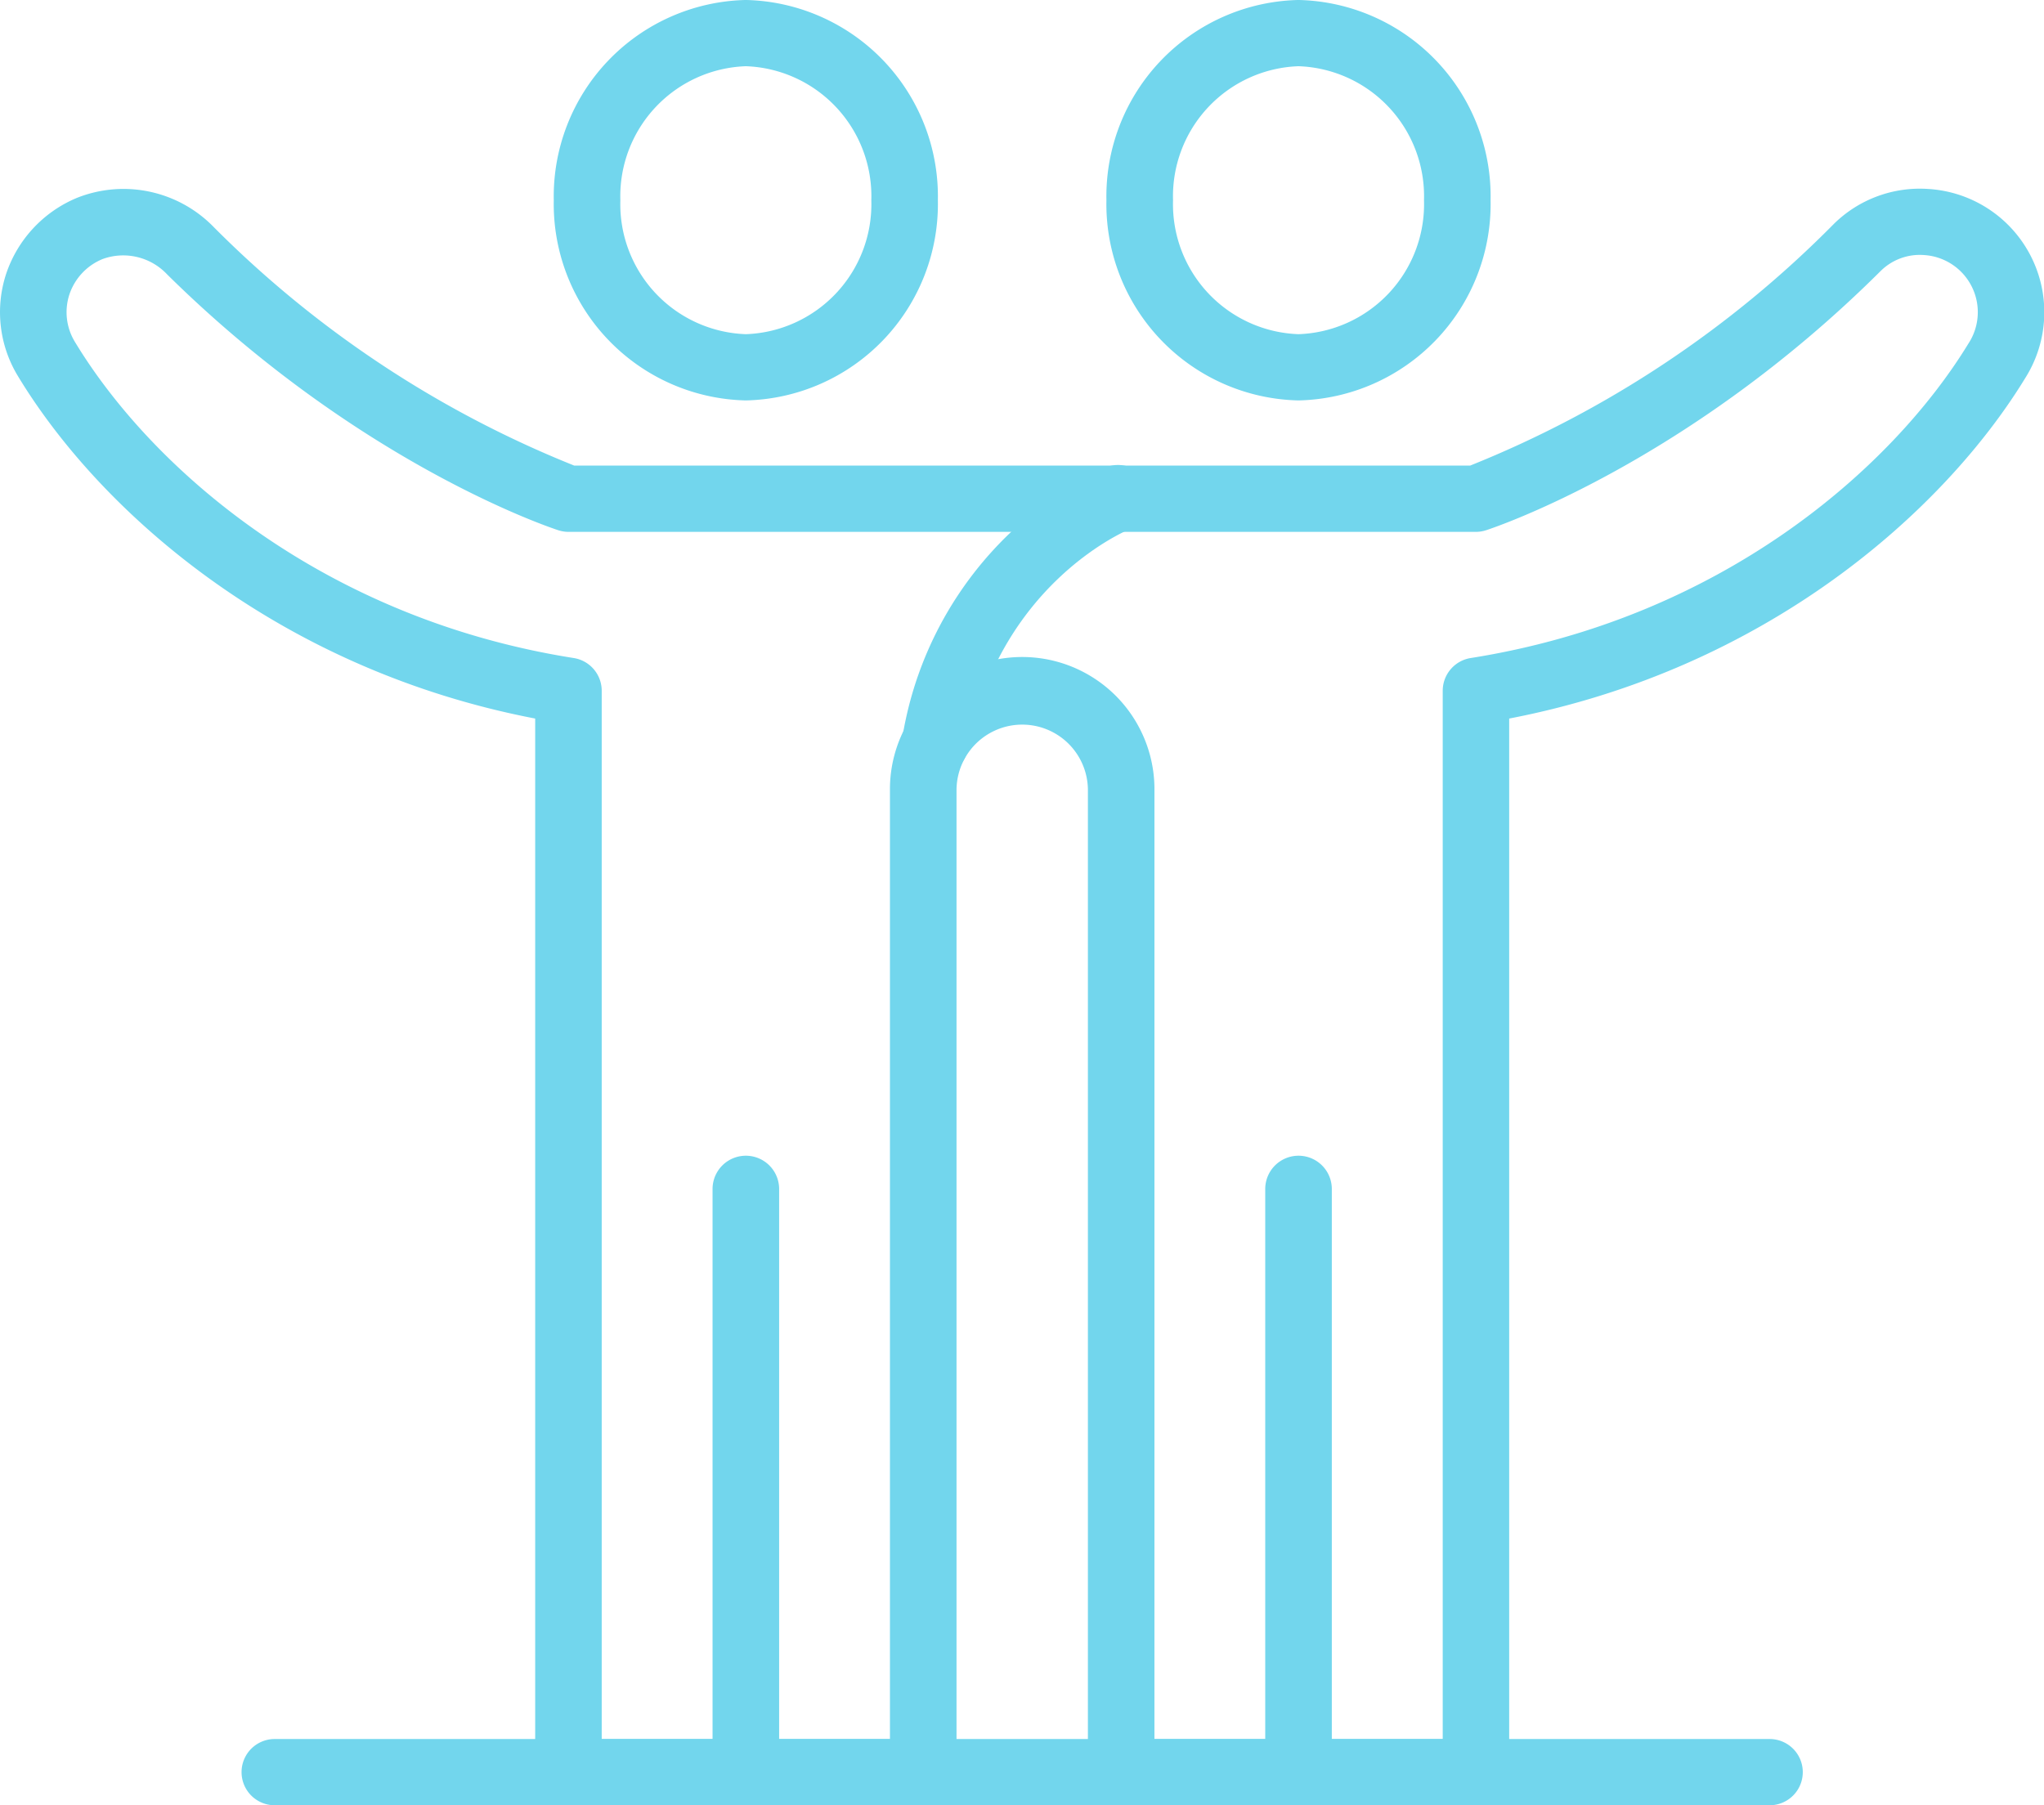 <?xml version="1.0" encoding="UTF-8"?>
<svg xmlns="http://www.w3.org/2000/svg" xmlns:xlink="http://www.w3.org/1999/xlink" width="120" height="106" viewBox="0 0 120 106">
  <defs>
    <clipPath id="clip-path">
      <rect id="Rectangle_63" data-name="Rectangle 63" width="120" height="106" fill="none"></rect>
    </clipPath>
  </defs>
  <g id="social_and_support_groups" data-name="social and support groups" transform="translate(-14 -8.36)">
    <g id="Group_104" data-name="Group 104" transform="translate(14 8.36)" clip-path="url(#clip-path)">
      <path id="Path_188" fill="#72D6ED" data-name="Path 188" d="M44.878,23.513A11.534,11.534,0,0,1,33.6,11.757,11.535,11.535,0,0,1,44.878,0,11.536,11.536,0,0,1,56.154,11.757,11.536,11.536,0,0,1,44.878,23.513m0-19.624a7.639,7.639,0,0,0-7.367,7.868,7.638,7.638,0,0,0,7.367,7.866,7.637,7.637,0,0,0,7.367-7.866,7.638,7.638,0,0,0-7.367-7.868" transform="translate(31.356 -0.001)"></path>
      <path id="Path_189" fill="#72D6ED" data-name="Path 189" d="M40.379,73.4a1.95,1.95,0,0,1-1.954-1.945V37.216a1.954,1.954,0,0,1,3.909,0V71.455A1.95,1.95,0,0,1,40.379,73.4" transform="translate(35.855 32.599)"></path>
      <path id="Path_190" fill="#72D6ED" data-name="Path 190" d="M28.094,23.513A11.536,11.536,0,0,1,16.818,11.757,11.536,11.536,0,0,1,28.094,0,11.535,11.535,0,0,1,39.368,11.757,11.534,11.534,0,0,1,28.094,23.513m0-19.624a7.639,7.639,0,0,0-7.367,7.868,7.638,7.638,0,0,0,7.367,7.866,7.637,7.637,0,0,0,7.367-7.866,7.638,7.638,0,0,0-7.367-7.868" transform="translate(15.693 -0.001)"></path>
      <path id="Path_191" fill="#72D6ED" data-name="Path 191" d="M23.594,73.4a1.95,1.95,0,0,1-1.954-1.945V37.216a1.954,1.954,0,0,1,3.909,0V71.455A1.95,1.95,0,0,1,23.594,73.4" transform="translate(20.193 32.599)"></path>
      <path id="Path_192" fill="#72D6ED" data-name="Path 192" d="M86.65,100.677H65.821a1.948,1.948,0,0,1-1.952-1.944V41.02a3.857,3.857,0,0,0-7.713,0V98.734a1.949,1.949,0,0,1-1.954,1.944H33.374a1.948,1.948,0,0,1-1.954-1.944V36.869c-15.158-2.913-25.589-12.2-30.375-20.12a7.218,7.218,0,0,1-.69-5.973A7.367,7.367,0,0,1,4.508,6.3a7.387,7.387,0,0,1,8.055,1.726A62.768,62.768,0,0,0,33.708,22.014H86.316A62.905,62.905,0,0,0,107.661,7.828a7.191,7.191,0,0,1,5.565-2.053,7.249,7.249,0,0,1,5.67,11.107c-4.808,7.866-15.229,17.089-30.294,19.987V98.734a1.948,1.948,0,0,1-1.952,1.944M67.775,96.789H84.7V35.235a1.947,1.947,0,0,1,1.647-1.92C100.978,31,111.031,22.268,115.558,14.859a3.36,3.36,0,0,0-2.606-5.205,3.261,3.261,0,0,0-2.529.924C99.09,21.869,87.735,25.652,87.257,25.808a1.981,1.981,0,0,1-.607.1H33.374a1.984,1.984,0,0,1-.609-.1c-.472-.154-11.686-3.891-22.954-15.019a3.536,3.536,0,0,0-3.773-.906,3.413,3.413,0,0,0-1.966,2.092,3.346,3.346,0,0,0,.321,2.769C8.9,22.2,18.954,30.99,33.679,33.315a1.947,1.947,0,0,1,1.647,1.92V96.789H52.247V41.02a7.764,7.764,0,0,1,15.529,0Z" transform="translate(0 5.322)"></path>
      <path id="Path_193" fill="#72D6ED" data-name="Path 193" d="M29.345,32.446a2.1,2.1,0,0,1-.361-.033,1.944,1.944,0,0,1-1.56-2.271A21.3,21.3,0,0,1,39.276,14.349a1.947,1.947,0,1,1,1.477,3.6c-.313.129-7.674,3.283-9.49,12.91a1.951,1.951,0,0,1-1.918,1.586" transform="translate(25.557 13.129)"></path>
      <path id="Path_194" fill="#72D6ED" data-name="Path 194" d="M97.052,56.954H9.284a1.944,1.944,0,1,1,0-3.889H97.052a1.944,1.944,0,1,1,0,3.889" transform="translate(6.842 49.045)"></path>
    </g>
  </g>
</svg>
